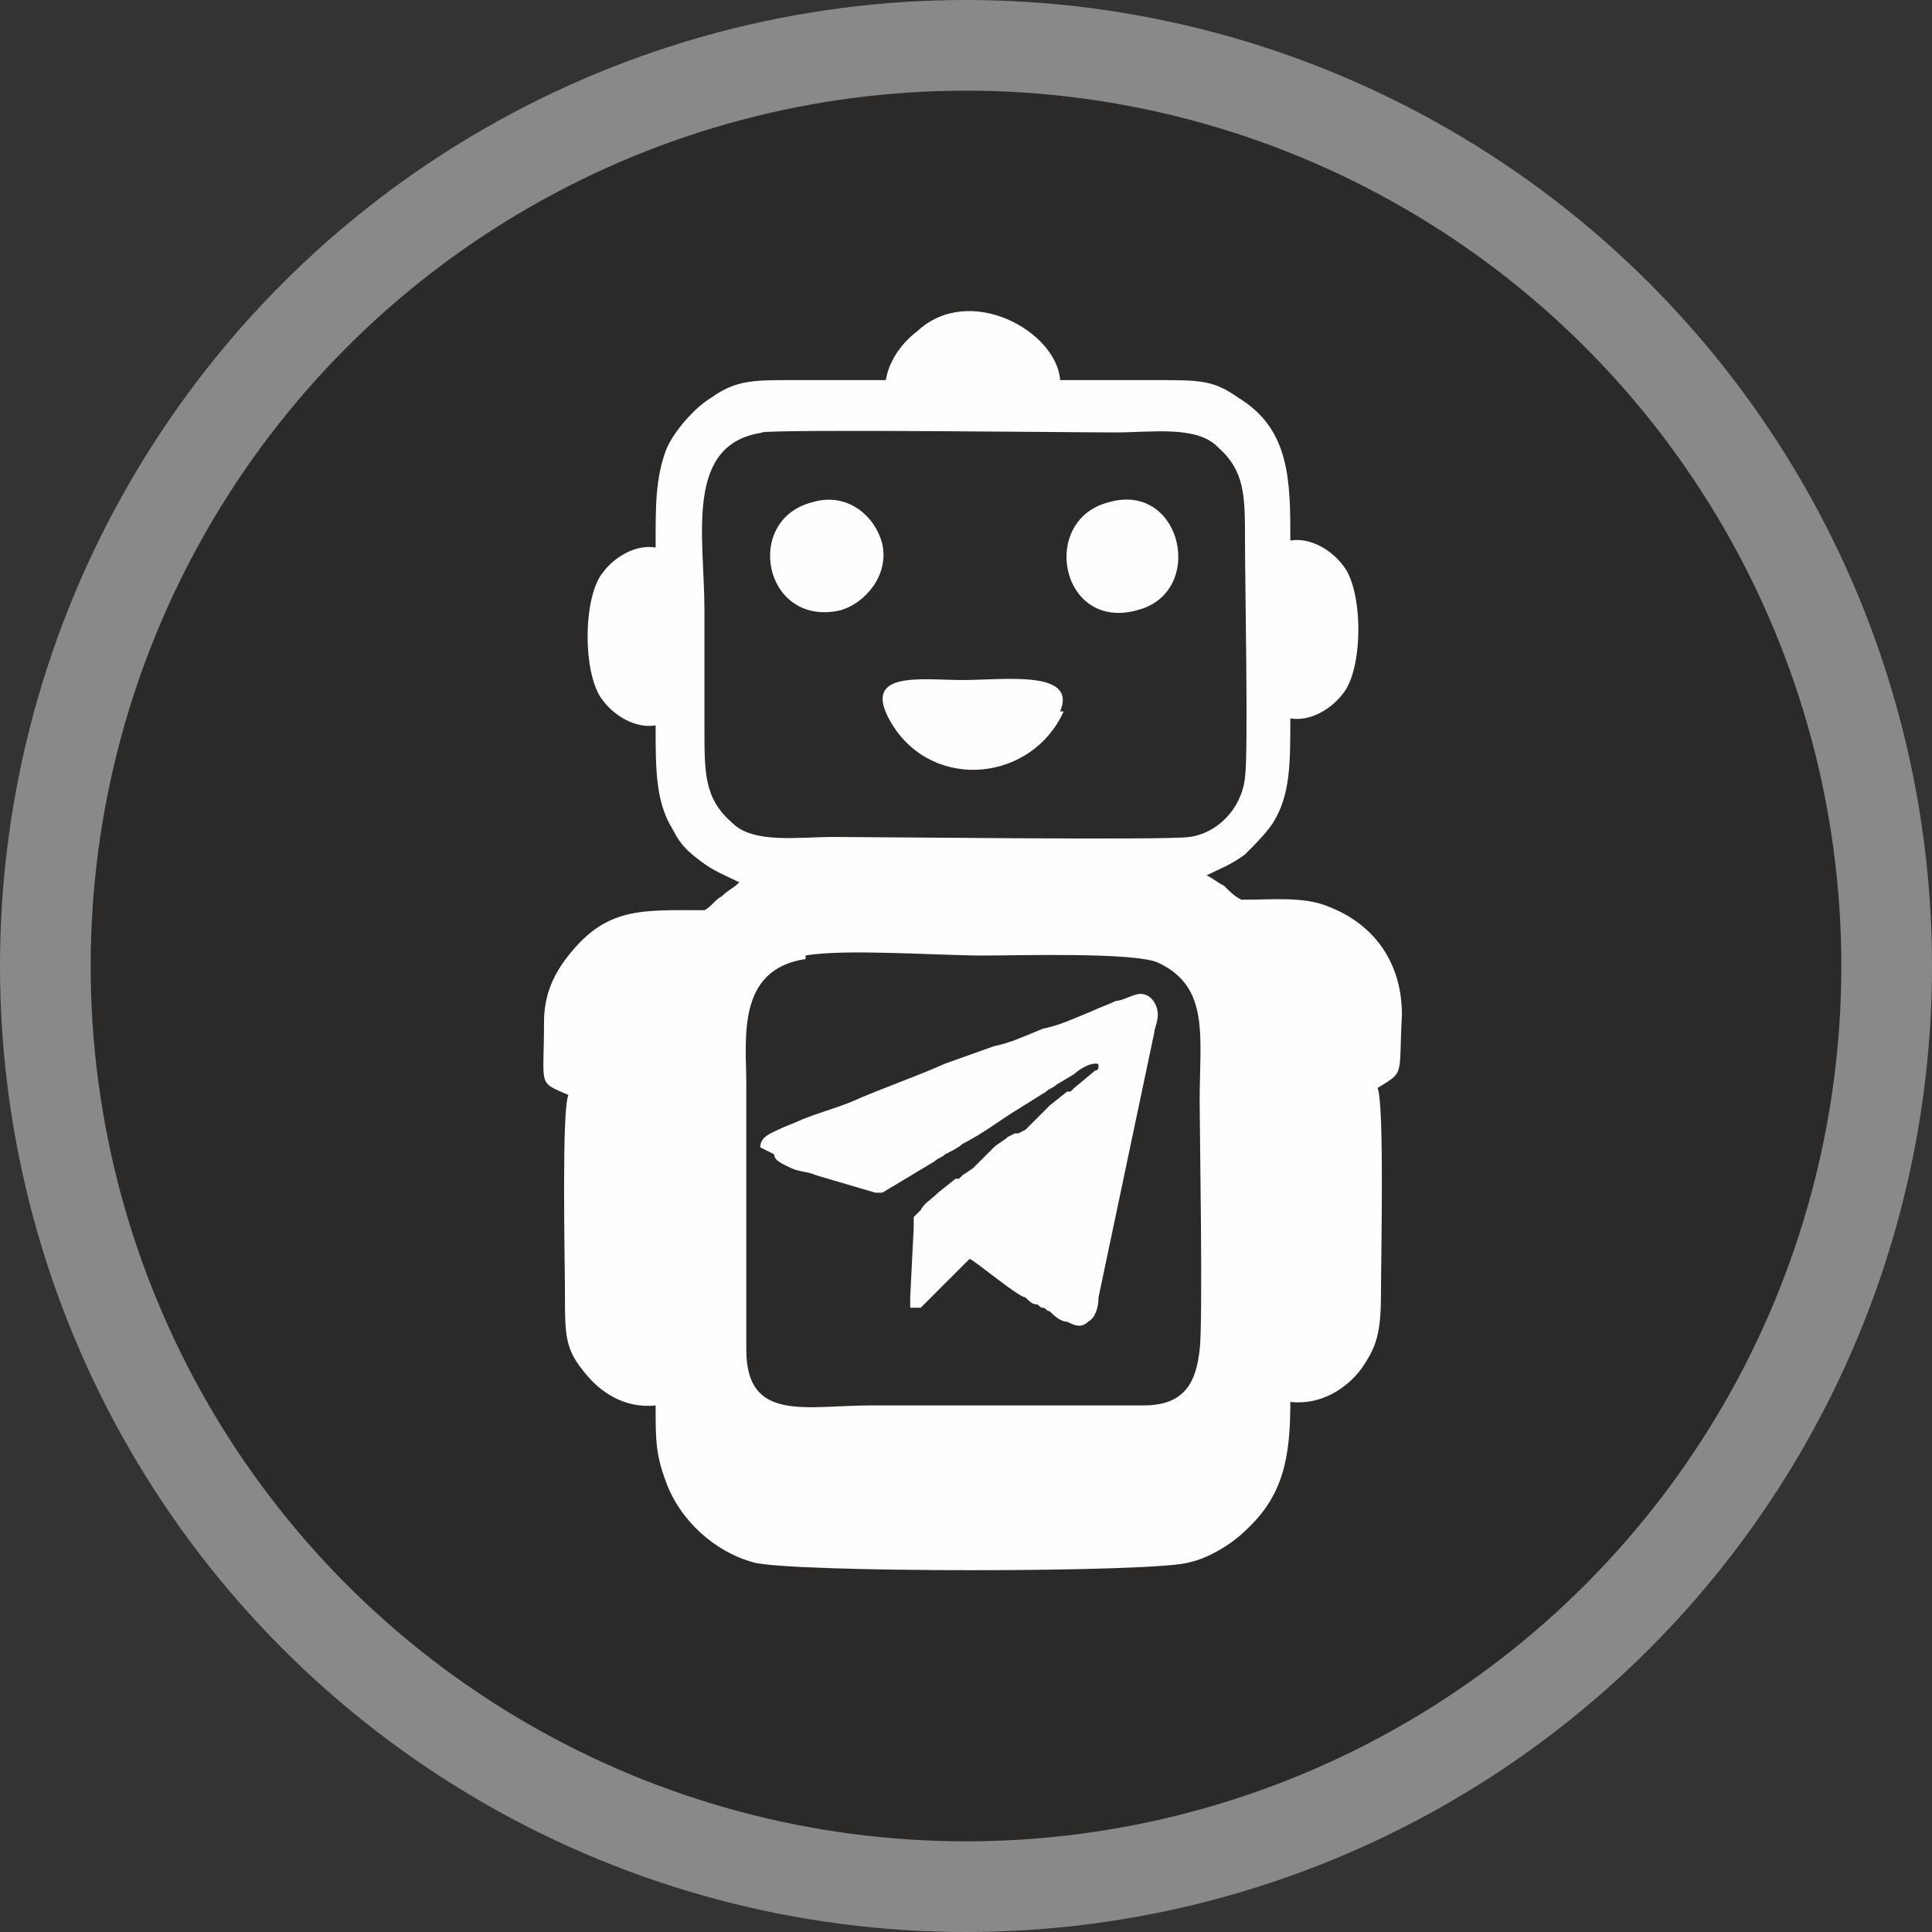 <?xml version="1.0" encoding="UTF-8"?>
<!DOCTYPE svg PUBLIC "-//W3C//DTD SVG 1.1//EN" "http://www.w3.org/Graphics/SVG/1.1/DTD/svg11.dtd">
<!-- Creator: CorelDRAW -->
<svg xmlns="http://www.w3.org/2000/svg" xml:space="preserve" width="10.491mm" height="10.491mm" version="1.1" style="shape-rendering:geometricPrecision; text-rendering:geometricPrecision; image-rendering:optimizeQuality; fill-rule:evenodd; clip-rule:evenodd"
viewBox="0 0 5.54 5.54"
 xmlns:xlink="http://www.w3.org/1999/xlink"
 xmlns:xodm="http://www.corel.com/coreldraw/odm/2003">
 <rect x="0" y="0" width="5.54" height="5.54" fill="#333333" stroke="none"/>
 <defs>
  <style type="text/css">
   <![CDATA[
    .str0 {stroke:#898989;stroke-width:0.26;stroke-miterlimit:22.926}
    .fil1 {fill:#FEFEFE}
    .fil0 {fill:#2B2A29}
   ]]>
  </style>
 </defs>
 <g id="Слой_x0020_1">
  <circle class="fil0 str0" cx="2.77" cy="2.77" r="2.64"/>
  <rect class="fil0" x="2.06" y="2.67" width="1.45" height="1.6"/>
  <path class="fil0" d="M3.04 2.04c-0.08,0.2 -0.37,0.23 -0.49,0.04 -0.1,-0.16 0.08,-0.13 0.2,-0.13 0.12,0 0.33,-0.03 0.28,0.09zm-0.71 -0.61c0.1,-0.02 0.18,0.05 0.2,0.12 0.02,0.1 -0.05,0.17 -0.12,0.19 -0.22,0.05 -0.28,-0.26 -0.08,-0.31zm0.84 -0c0.21,-0.05 0.28,0.27 0.08,0.31 -0.22,0.05 -0.28,-0.27 -0.08,-0.31zm-0.99 -0.2c-0.23,0.03 -0.17,0.3 -0.17,0.51 0,0.11 0,0.23 0,0.34 0,0.13 -0.01,0.2 0.08,0.27 0.06,0.06 0.19,0.04 0.29,0.04 0.14,0 0.96,0.01 1.02,-0 0.09,-0.01 0.16,-0.08 0.16,-0.17 0.01,-0.07 0,-0.57 0,-0.68 0,-0.13 0.01,-0.2 -0.08,-0.27 -0.07,-0.06 -0.19,-0.04 -0.29,-0.04 -0.13,0 -0.96,-0.01 -1.02,0z"/>
  <path class="fil1" d="M3.04 2.04c0.05,-0.12 -0.16,-0.09 -0.28,-0.09 -0.12,0 -0.3,-0.03 -0.2,0.13 0.12,0.19 0.4,0.16 0.49,-0.04z"/>
  <path class="fil1" d="M2.18 1.24c0.06,-0.01 0.89,-0 1.02,-0 0.1,0 0.23,-0.02 0.29,0.04 0.08,0.07 0.08,0.14 0.08,0.27 0,0.12 0.01,0.61 -0,0.68 -0.01,0.09 -0.08,0.16 -0.16,0.17 -0.06,0.01 -0.89,0 -1.02,0 -0.1,0 -0.23,0.02 -0.29,-0.04 -0.08,-0.07 -0.08,-0.14 -0.08,-0.27 0,-0.11 0,-0.23 0,-0.34 0,-0.21 -0.06,-0.48 0.17,-0.51zm-0.3 0.33c-0.06,-0.01 -0.12,0.03 -0.15,0.07 -0.06,0.07 -0.06,0.3 -0,0.37 0.03,0.04 0.09,0.08 0.15,0.07 0,0.13 -0,0.22 0.05,0.3 0.02,0.04 0.04,0.06 0.08,0.09 0.04,0.03 0.07,0.04 0.11,0.06l0 0c-0.02,0.02 -0.03,0.02 -0.05,0.04 -0.02,0.01 -0.03,0.03 -0.05,0.04 -0.18,0 -0.28,-0.01 -0.39,0.13 -0.04,0.05 -0.07,0.11 -0.07,0.19 0,0.19 -0.02,0.17 0.07,0.21 -0.02,0.04 -0.01,0.48 -0.01,0.57 -0,0.12 0,0.16 0.06,0.23 0.04,0.05 0.11,0.1 0.2,0.09l0 0c0,0.1 0,0.14 0.03,0.22 0.04,0.11 0.14,0.2 0.25,0.23 0.1,0.03 1.16,0.03 1.25,0 0.05,-0.01 0.12,-0.05 0.16,-0.09 0.11,-0.1 0.13,-0.21 0.13,-0.37 0.09,0.01 0.16,-0.04 0.2,-0.09 0.05,-0.07 0.06,-0.11 0.06,-0.23 -0,-0.09 0.01,-0.54 -0.01,-0.58 0.08,-0.05 0.06,-0.03 0.07,-0.21 0,-0.15 -0.08,-0.26 -0.21,-0.31 -0.07,-0.03 -0.16,-0.02 -0.25,-0.02l0 0 -0 -0c-0.02,-0.01 -0.03,-0.02 -0.05,-0.04 -0.02,-0.01 -0.03,-0.02 -0.05,-0.03l0 -0c0.04,-0.02 0.07,-0.03 0.11,-0.06 0.03,-0.03 0.06,-0.06 0.08,-0.09 0.05,-0.08 0.05,-0.17 0.05,-0.3 0.06,0.01 0.12,-0.03 0.15,-0.07 0.06,-0.07 0.06,-0.3 0,-0.37 -0.03,-0.04 -0.09,-0.08 -0.15,-0.07 0,-0.17 -0,-0.32 -0.15,-0.41 -0.07,-0.05 -0.11,-0.05 -0.23,-0.05 -0.09,0 -0.19,-0 -0.28,0 -0.01,-0.14 -0.26,-0.28 -0.41,-0.14 -0.04,0.03 -0.08,0.08 -0.09,0.14 -0.09,-0 -0.18,-0 -0.27,-0 -0.11,-0 -0.16,0 -0.23,0.05 -0.05,0.03 -0.11,0.1 -0.13,0.15 -0.03,0.08 -0.03,0.16 -0.03,0.26zm0.43 1.17c0.11,-0.02 0.38,-0 0.51,-0 0.1,0 0.43,-0.01 0.5,0.02 0.15,0.07 0.12,0.21 0.12,0.4 0,0.07 0.01,0.64 0,0.71 -0.01,0.09 -0.04,0.16 -0.16,0.16l-0.78 -0c-0.19,0 -0.36,0.05 -0.36,-0.16 -0,-0.09 0,-0.68 0,-0.76 0,-0.13 -0.03,-0.33 0.17,-0.36z"/>
  <path class="fil1" d="M3.18 1.44c-0.2,0.05 -0.14,0.37 0.08,0.31 0.2,-0.05 0.13,-0.37 -0.08,-0.31z"/>
  <path class="fil1" d="M2.33 1.44c-0.2,0.05 -0.14,0.36 0.08,0.31 0.07,-0.02 0.14,-0.1 0.12,-0.19 -0.02,-0.08 -0.1,-0.15 -0.2,-0.12z"/>
  <path class="fil1" d="M2.22 3.31c0,0.02 0.03,0.03 0.05,0.04 0.02,0.01 0.05,0.01 0.07,0.02l0.17 0.05c0.01,0 0.01,0 0.02,0l0.15 -0.09c0.01,-0.01 0.02,-0.01 0.03,-0.02 0.02,-0.01 0.04,-0.02 0.05,-0.03 0.06,-0.03 0.11,-0.07 0.16,-0.1l0.08 -0.05c0.01,-0.01 0.02,-0.01 0.03,-0.02l0.05 -0.03c0.01,-0.01 0.04,-0.03 0.06,-0.03 0.01,0 0.01,0 0.01,0.01 -0,0.01 -0.01,0.01 -0.01,0.01l-0.06 0.05c-0,0 -0,0 -0.01,0.01 -0,0 -0,0 -0.01,0l-0.05 0.04c-0.02,0.02 -0.04,0.04 -0.06,0.06 -0,0 -0.01,0.01 -0.01,0.01l-0.02 0.01c-0,0 -0,0 -0.01,0l-0.02 0.01c-0.01,0.01 -0.03,0.02 -0.04,0.03 -0,0 -0.01,0.01 -0.01,0.01 -0,0 -0.01,0.01 -0.01,0.01 -0,0 -0.01,0.01 -0.01,0.01 -0.01,0.01 -0.02,0.02 -0.03,0.03l-0.03 0.02c-0,0 -0,0 -0.01,0.01 -0,0 -0,0 -0.01,0l-0.05 0.04c-0.02,0.02 -0.04,0.03 -0.05,0.05l-0.02 0.02c-0,0 -0,0.03 -0,0.03l-0.01 0.2c-0,0.01 -0,0.02 -0,0.03 0,0 0.02,-0 0.03,-0 0.01,-0.01 0.04,-0.04 0.05,-0.05 0,-0 0.01,-0.01 0.01,-0.01 0.01,-0.01 0.03,-0.03 0.04,-0.04 0,-0 0.01,-0.01 0.01,-0.01 0.01,-0.01 0.02,-0.02 0.03,-0.03 0.01,0 0.14,0.11 0.16,0.11 0.01,0.01 0.02,0.02 0.03,0.02 0.01,0 0.01,0.01 0.02,0.01 0.01,0 0.01,0.01 0.02,0.01 0.01,0.01 0.03,0.03 0.05,0.03 0.02,0.01 0.04,0.02 0.06,0 0.02,-0.01 0.03,-0.04 0.03,-0.07l0.16 -0.76c0,-0.01 0.01,-0.03 0.01,-0.05 0,-0.03 -0.02,-0.06 -0.05,-0.06 -0.02,0 -0.05,0.02 -0.07,0.02 -0.02,0.01 -0.05,0.02 -0.07,0.03 -0.05,0.02 -0.09,0.04 -0.14,0.05 -0.05,0.02 -0.09,0.04 -0.14,0.05l-0.14 0.05c-0.09,0.04 -0.18,0.07 -0.27,0.11 -0.05,0.02 -0.09,0.03 -0.14,0.05 -0.02,0.01 -0.05,0.02 -0.07,0.03 -0.02,0.01 -0.05,0.02 -0.05,0.05z"/>
 </g>
</svg>
